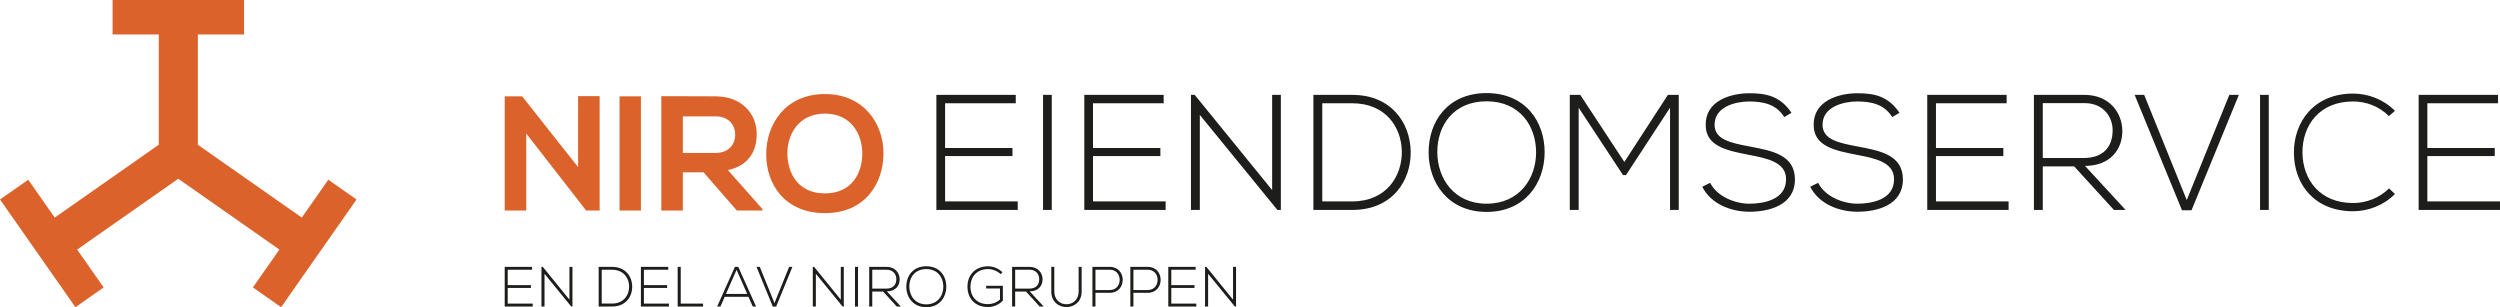 <?xml version="1.0" encoding="UTF-8"?>
<svg id="Layer_2" data-name="Layer 2" xmlns="http://www.w3.org/2000/svg" viewBox="0 0 663.879 81.576">
  <defs>
    <style>
      .cls-1 {
        fill: #1d1d1b;
      }

      .cls-2 {
        fill: #db632b;
        fill-rule: evenodd;
      }
    </style>
  </defs>
  <g id="a">
    <polygon class="cls-2" points="42.167 38.428 42.167 9.153 29.896 9.153 29.896 0 64.812 0 64.812 9.153 52.541 9.153 52.541 38.447 80.144 57.776 87.183 47.724 94.681 52.973 74.653 81.576 67.156 76.325 74.194 66.273 47.34 47.47 20.485 66.274 27.524 76.325 20.026 81.576 0 52.974 7.497 47.724 14.535 57.776 42.167 38.428"/>
    <path class="cls-2" d="M234.613,40.914c-.088,7.841-4.896,15.683-15.553,15.683s-15.596-7.669-15.596-15.639c0-7.972,5.112-15.986,15.596-15.986,10.44,0,15.64,8.014,15.553,15.943M209.095,41.043c.13,4.982,2.817,10.312,9.964,10.312s9.835-5.372,9.92-10.354c.087-5.113-2.773-10.831-9.92-10.831-7.148,0-10.094,5.763-9.964,10.873h0ZM202.47,55.903h-6.801l-8.838-10.137h-5.503v10.137h-5.718v-30.368c4.809,0,9.617.043,14.426.043,7.149.043,10.917,4.809,10.917,10.051.001,4.159-1.906,8.36-7.668,9.531l9.184,10.354v.39-0ZM181.329,30.907v9.704h8.708c3.639,0,5.198-2.427,5.198-4.853s-1.601-4.852-5.198-4.852h-8.708ZM164.522,55.903v-30.325h5.675v30.325s-5.675,0-5.675,0ZM153.52,25.535h5.719v30.368h-3.552v.043l-15.942-20.491v20.448h-5.72v-30.325h4.636l14.859,18.801v-18.845Z"/>
    <path class="cls-1" d="M644.589,27.425h18.766v-2.226h-21.079v30.55h21.604v-2.269h-19.29v-12.045h17.894v-2.139h-17.894s0-11.871,0-11.871ZM634.42,50.032c-2.619,2.575-6.11,3.884-9.558,3.884-8.816,0-13.355-6.197-13.442-13.355-.043-7.332,4.539-13.617,13.442-13.617,3.448,0,6.896,1.265,9.514,3.884l1.615-1.397c-3.055-3.055-7.114-4.582-11.129-4.582-10.475,0-15.799,7.638-15.712,15.799.044,8.248,5.412,15.45,15.712,15.45,4.015,0,8.074-1.527,11.129-4.582,0,0-1.571-1.484-1.571-1.484ZM602.473,55.749v-30.55h-2.313v30.55h2.313ZM591.999,25.199l-11.304,27.931-11.303-27.931h-2.531l12.569,30.637h2.531l12.569-30.637h-2.531ZM542.464,27.381h11.086c5.062,0,7.506,3.71,7.463,7.288-.044,4.277-2.401,7.288-7.725,7.288h-10.824v-14.577ZM553.68,44.053c6.677,0,9.951-4.364,9.907-9.34-.044-4.757-3.404-9.514-10.038-9.514h-13.442v30.55h2.357v-11.565h8.336l10.562,11.565h3.099l-10.78-11.696ZM514.096,27.425h18.766v-2.226h-21.08v30.55h21.604v-2.269h-19.29v-12.045h17.894v-2.139h-17.894s0-11.871,0-11.871ZM504.407,29.956c-3.011-4.495-6.808-5.194-11.173-5.194-5.019,0-11.74,2.008-11.609,8.467,0,5.63,5.717,6.765,11.304,7.856,5.019.96,10.081,1.964,10.038,6.547,0,5.412-5.979,6.459-9.732,6.459-3.753,0-8.554-1.833-10.431-5.543l-2.095,1.047c2.357,4.67,7.768,6.634,12.525,6.634,5.106,0,12.046-1.658,12.089-8.554,0-6.59-6.11-7.637-12.002-8.772-5.15-.96-9.34-1.877-9.34-5.761,0-4.888,5.674-6.197,9.252-6.197,3.448.043,7.027.567,9.252,4.146l1.92-1.135ZM475.734,29.956c-3.012-4.495-6.809-5.194-11.173-5.194-5.019,0-11.74,2.008-11.609,8.467,0,5.63,5.717,6.765,11.304,7.856,5.019.96,10.082,1.964,10.038,6.547,0,5.412-5.979,6.459-9.732,6.459-3.753,0-8.554-1.833-10.43-5.543l-2.095,1.047c2.357,4.67,7.769,6.634,12.525,6.634,5.106,0,12.046-1.658,12.089-8.554,0-6.59-6.11-7.637-12.002-8.772-5.15-.96-9.34-1.877-9.34-5.761,0-4.888,5.674-6.197,9.252-6.197,3.448.043,7.027.567,9.253,4.146l1.92-1.135ZM443.481,55.749h2.313v-30.55h-2.881l-11.565,17.806-11.696-17.806h-2.793v30.55h2.357v-27.146l11.784,17.894h.785l11.697-17.894v27.146ZM394.775,26.902c8.772,0,13.137,6.503,13.137,13.573,0,6.895-4.408,13.617-13.137,13.617-8.685,0-13.049-6.721-13.093-13.617-.044-7.201,4.321-13.573,13.093-13.573ZM394.775,24.719c-10.3,0-15.406,7.507-15.406,15.712,0,8.074,5.15,15.843,15.406,15.843s15.363-7.725,15.406-15.755c.043-8.248-5.106-15.799-15.406-15.799ZM359.119,27.425c8.816,0,13.006,6.328,13.137,12.7.131,6.547-4.059,13.355-13.137,13.355h-7.987v-26.055s7.987,0,7.987,0ZM359.119,25.199h-10.344v30.55h10.344c10.693,0,15.668-7.856,15.493-15.624-.175-7.506-5.15-14.926-15.493-14.926ZM316.261,25.199v30.55h2.357v-25.226l20.6,25.226h.916v-30.55h-2.313v25.27l-20.556-25.27s-1.004,0-1.004,0ZM290.25,27.425h18.766v-2.226h-21.08v30.55h21.603v-2.269h-19.29v-12.045h17.893v-2.139h-17.893s0-11.871,0-11.871ZM279.296,55.75v-30.55h-2.313v30.55h2.313v0ZM250.971,27.425h18.766v-2.226h-21.08v30.55h21.603v-2.269h-19.29v-12.045h17.894v-2.139h-17.894s0-11.871,0-11.871Z"/>
    <path class="cls-1" d="M320.004,70.868v10.528h.812v-8.693l7.099,8.693h.316v-10.528h-.797v8.708l-7.083-8.708h-.346ZM311.041,71.635h6.467v-.767h-7.264v10.528h7.444v-.782h-6.647v-4.151h6.166v-.737h-6.166s0-4.091,0-4.091ZM304.784,77.756c4.572,0,4.572-6.888,0-6.888h-4.617v10.528h.812v-3.639s3.805,0,3.805,0ZM304.784,71.62c3.504,0,3.504,5.399,0,5.399h-3.805v-5.399h3.805ZM294.708,77.756c4.572,0,4.572-6.888,0-6.888h-4.617v10.528h.812v-3.639s3.805,0,3.805,0ZM294.708,71.62c3.504,0,3.504,5.399,0,5.399h-3.805v-5.399h3.805ZM286.436,70.868v6.542c0,4.512-6.467,4.527-6.467,0v-6.542h-.797v6.542c0,5.52,8.061,5.505,8.061,0v-6.542h-.797ZM269.577,71.62h3.82c1.745,0,2.587,1.278,2.572,2.511-.015,1.474-.827,2.512-2.662,2.512h-3.729v-5.023ZM273.442,77.365c2.301,0,3.429-1.504,3.414-3.218-.015-1.639-1.173-3.279-3.459-3.279h-4.632v10.528h.812v-3.986h2.872l3.64,3.986h1.068l-3.715-4.031v-0ZM266.193,72.296c-1.068-1.053-2.466-1.579-3.85-1.579-3.203,0-5.445,2.151-5.429,5.444,0,2.872,1.85,5.369,5.429,5.369,1.564,0,2.872-.602,3.97-1.7v-3.94h-4.436v.707h3.67v2.948c-.903.827-2.076,1.218-3.203,1.218-3.068,0-4.647-2.136-4.647-4.617-.015-2.436,1.564-4.692,4.647-4.692,1.188,0,2.466.451,3.384,1.354,0,0,.466-.511.466-.511ZM245.98,71.454c3.023,0,4.527,2.241,4.527,4.678,0,2.376-1.519,4.692-4.527,4.692-2.993,0-4.497-2.316-4.512-4.692-.015-2.482,1.489-4.678,4.512-4.678ZM245.98,70.702c-3.549,0-5.309,2.587-5.309,5.414,0,2.782,1.775,5.459,5.309,5.459s5.294-2.662,5.309-5.429c.015-2.843-1.76-5.444-5.309-5.444ZM231.632,71.62h3.82c1.744,0,2.587,1.278,2.571,2.511-.015,1.474-.827,2.512-2.662,2.512h-3.729v-5.023ZM235.497,77.365c2.301,0,3.429-1.504,3.414-3.218-.015-1.639-1.173-3.279-3.459-3.279h-4.632v10.528h.812v-3.986h2.872l3.64,3.986h1.068l-3.715-4.031v-0ZM227.842,81.395v-10.528h-.797v10.528h.797ZM215.841,70.868v10.528h.812v-8.693l7.099,8.693h.316v-10.528h-.797v8.708l-7.084-8.708h-.346ZM209.554,70.868l-3.895,9.625-3.895-9.625h-.873l4.332,10.558h.872l4.331-10.558h-.872ZM192.77,78.057l2.828-6.407,2.827,6.407h-5.655ZM200.771,81.395l-4.723-10.528h-.887l-4.722,10.528h.872l1.143-2.587h6.286l1.158,2.587h.872ZM179.957,70.868v10.528h6.738v-.767h-5.926v-9.761s-.812,0-.812,0ZM170.993,71.635h6.467v-.767h-7.264v10.528h7.445v-.782h-6.648v-4.151h6.166v-.737h-6.166s0-4.091,0-4.091ZM162.541,71.635c3.038,0,4.482,2.181,4.527,4.376.045,2.256-1.399,4.602-4.527,4.602h-2.752v-8.978h2.752ZM162.541,70.868h-3.564v10.528h3.564c3.685,0,5.399-2.707,5.339-5.384-.06-2.587-1.775-5.144-5.339-5.144ZM143.786,70.868v10.528h.812v-8.693l7.099,8.693h.316v-10.528h-.797v8.708l-7.084-8.708h-.346ZM134.823,71.635h6.467v-.767h-7.264v10.528h7.445v-.782h-6.647v-4.151h6.166v-.737h-6.166s0-4.091,0-4.091Z"/>
  </g>
</svg>